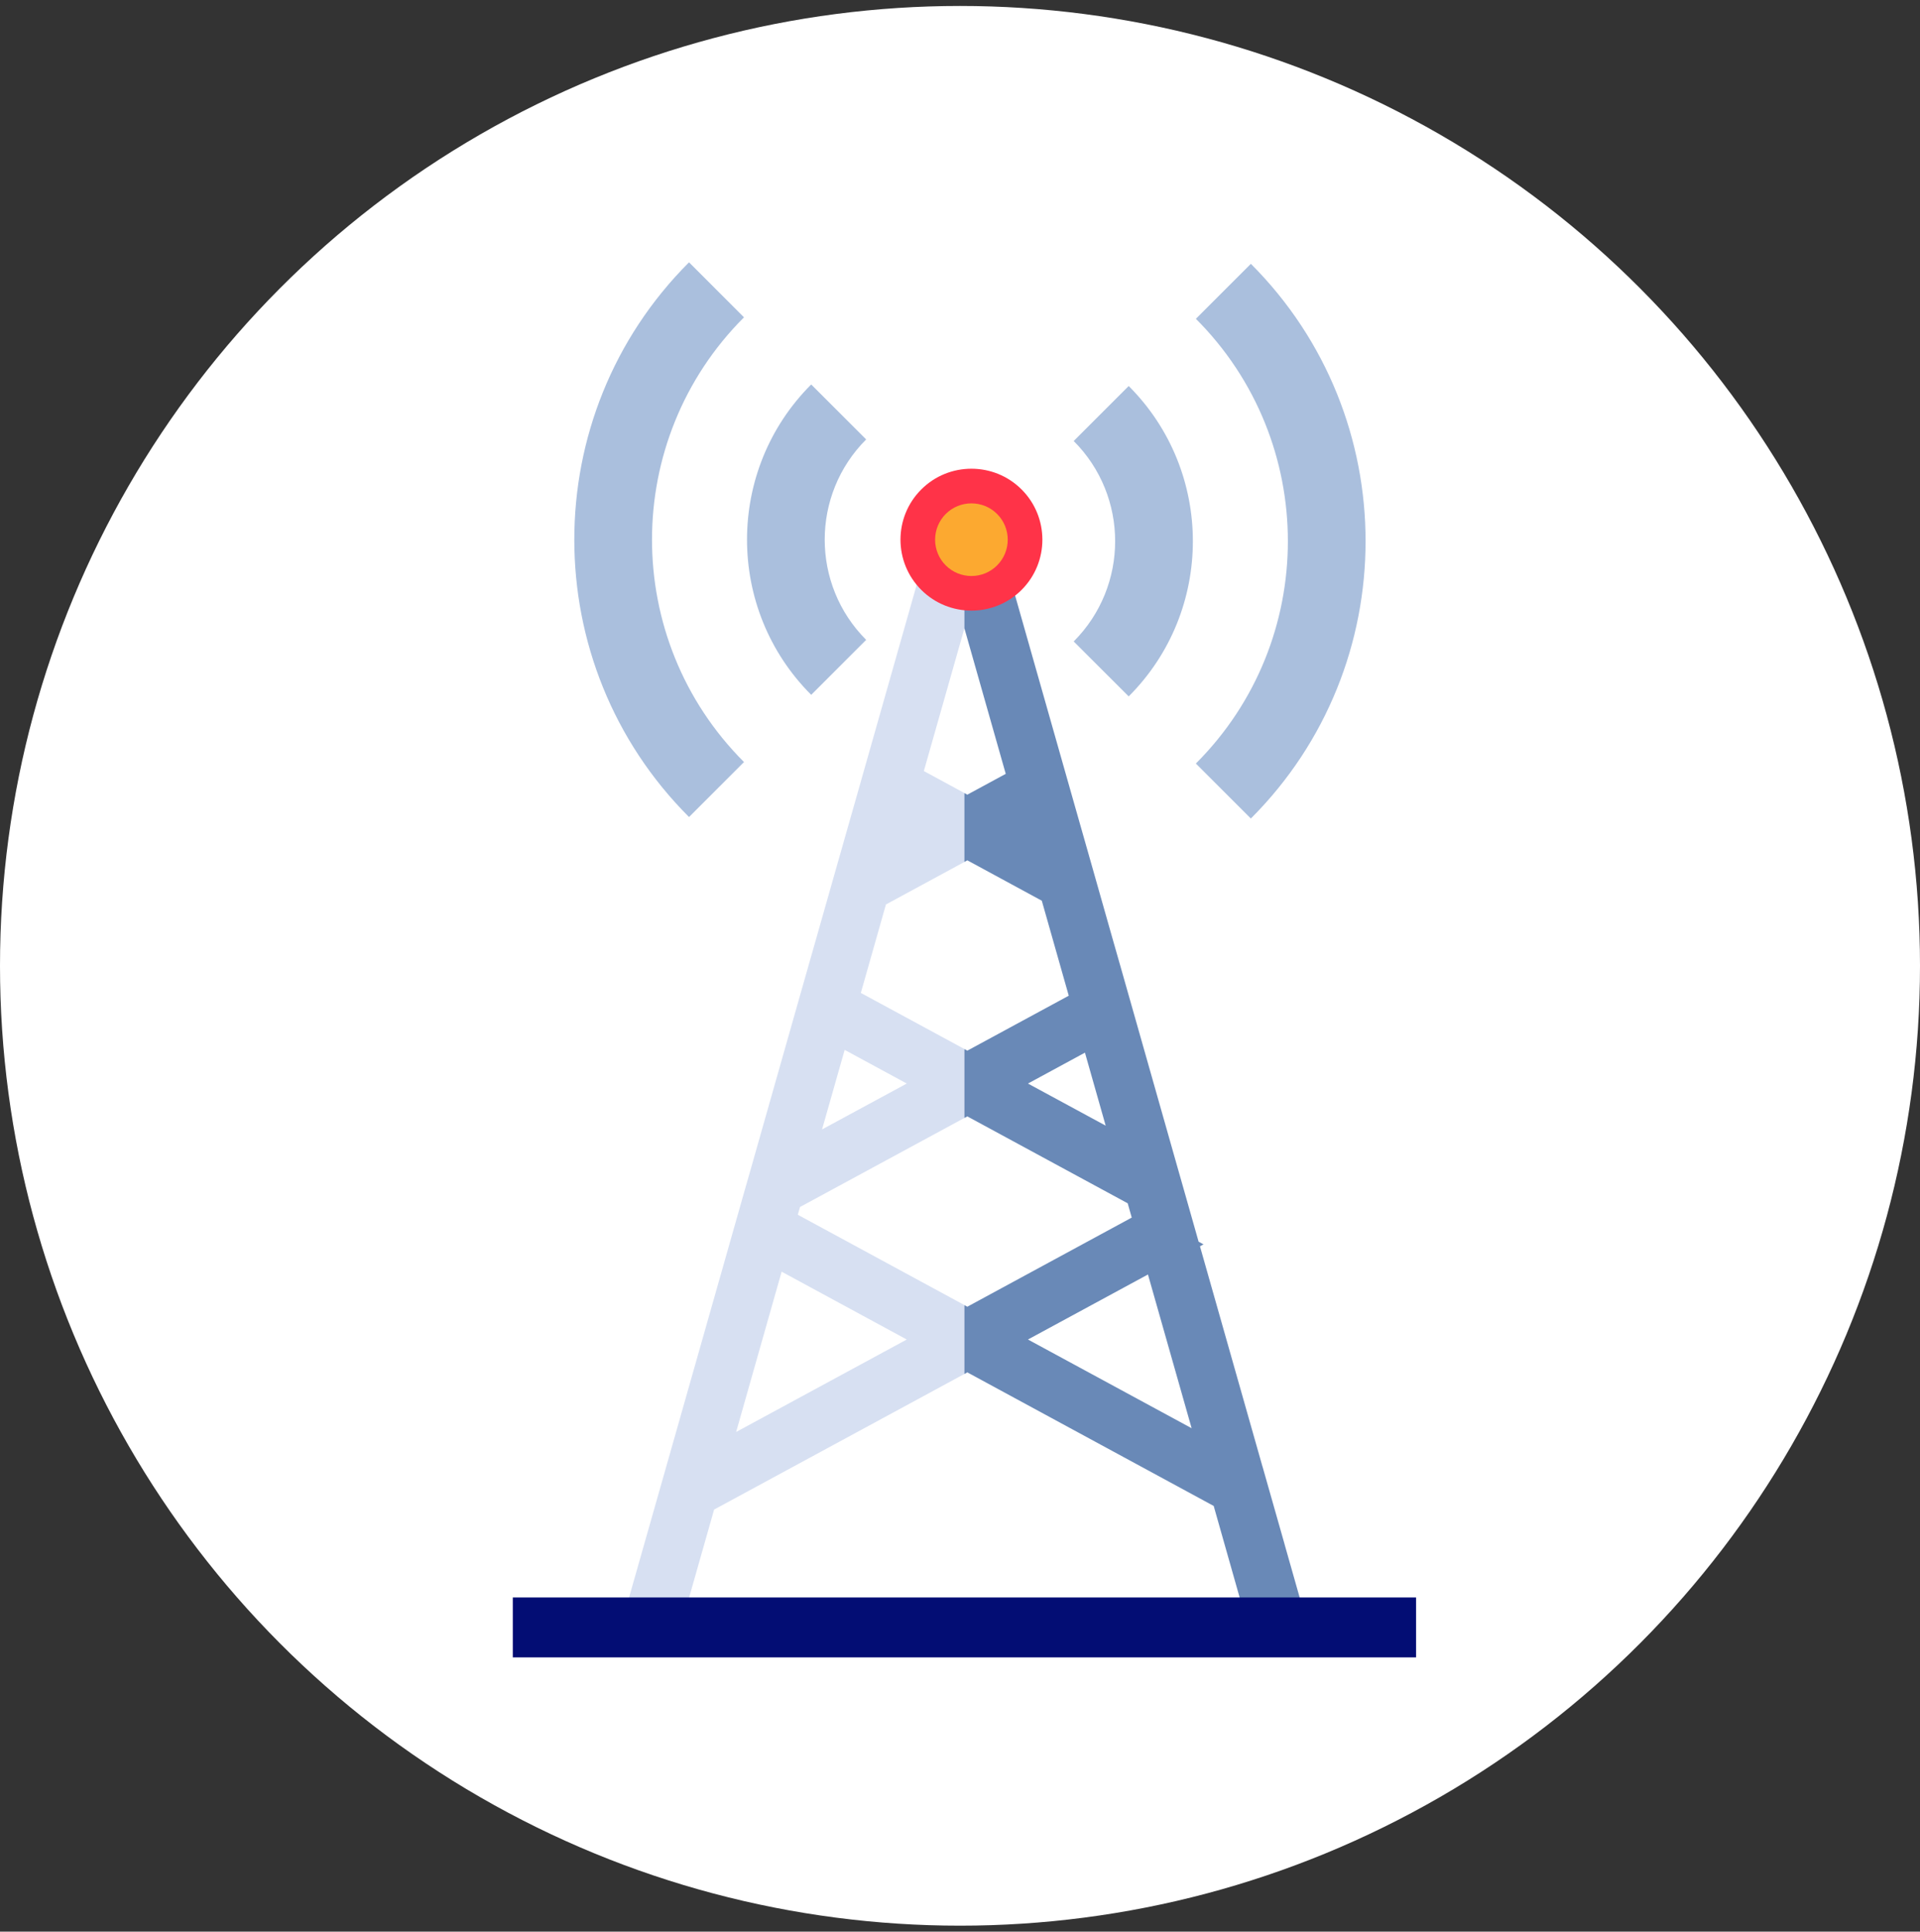 <svg width="161" height="162" viewBox="0 0 161 162" fill="none" xmlns="http://www.w3.org/2000/svg">
<rect x="0" y="0" width="161" height="162" fill="#333333" stroke="none"/>
<circle cx="80.5" cy="81" r="80.5" fill="white"/>
<g clip-path="url(#clip0_74_38587)">
<path d="M57.777 68.522L62.387 63.91C52.102 53.623 52.102 36.894 62.387 26.612L57.777 22C44.951 34.828 44.951 55.694 57.777 68.522Z" fill="#AABFDD"/>
<path d="M68.022 58.275L72.632 53.663C67.998 49.029 67.996 41.49 72.632 36.852L68.022 32.244C60.847 39.419 60.847 51.098 68.022 58.273V58.275Z" fill="#AABFDD"/>
<path d="M104.89 22.125L100.279 26.737C110.565 37.024 110.565 53.753 100.278 64.035L104.89 68.647C117.716 55.819 117.718 34.953 104.89 22.125Z" fill="#AABFDD"/>
<path d="M94.646 32.373L90.034 36.985C94.668 41.62 94.668 49.158 90.034 53.796L94.646 58.405C101.82 51.229 101.821 39.548 94.646 32.373Z" fill="#AABFDD"/>
<path d="M83.779 42.519C85.295 44.036 85.289 46.488 83.777 48C82.267 49.511 79.813 49.518 78.297 48C76.787 46.49 76.787 44.031 78.297 42.519C79.81 41.008 82.267 41.008 83.779 42.519Z" fill="#B4CCC8"/>
<path d="M83.779 42.519C85.295 44.036 85.29 46.488 83.777 48L78.297 42.519C79.81 41.008 82.267 41.008 83.779 42.519Z" fill="#B4CCC8"/>
<path d="M80.871 43.76H80.868L78.554 43.105L73.104 62.303L71.749 67.078L70.186 72.572L68.338 79.083L67.816 80.912L66.461 85.683L62.983 97.947L62.535 99.515L61.18 104.285L61.133 104.453L55.776 123.322L53.926 129.833L52.198 135.917L56.858 137.241L59.88 126.606V126.603L80.871 115.228V109.453L66.898 101.877L67.085 101.226L80.871 93.757V87.979L72.184 83.273L74.29 75.855L80.873 72.287V66.512L77.468 64.666L80.873 52.685V43.756L80.871 43.76ZM76.036 112.341L61.727 120.096L65.544 106.652L76.036 112.341ZM76.036 90.874L68.932 94.721L70.829 88.05L76.038 90.874H76.036Z" fill="#D7E0F2"/>
<path d="M107.719 129.514L105.869 123.002H105.866L100.622 104.523L100.919 104.362L100.512 104.137H100.508L99.263 99.747L98.659 97.625L95.338 85.916L93.983 81.142L93.303 78.762L91.456 72.25L90.05 67.308L88.695 62.534L83.178 43.103L80.868 43.758V52.687L84.336 64.9L81.114 66.646L80.868 66.513V72.288L81.114 72.152L87.359 75.54L89.62 83.506L81.114 88.115L80.868 87.982V93.76L81.114 93.628L94.562 100.917L94.901 102.115L81.114 109.59L80.868 109.458V115.233L81.114 115.096L101.769 126.297H101.773L104.877 137.246L109.535 135.922L107.717 129.517L107.719 129.514ZM86.198 90.874L90.977 88.282L92.716 94.405L86.198 90.874ZM86.198 112.341L96.261 106.887L99.923 119.78L86.199 112.341H86.198Z" fill="#6989B7"/>
<path d="M85.667 41.052C83.346 38.729 79.57 38.729 77.25 41.052C74.929 43.371 74.929 47.15 77.25 49.469C79.57 51.791 83.347 51.791 85.668 49.469C87.989 47.146 87.987 43.371 85.667 41.052Z" fill="#FF3348"/>
<path d="M83.611 43.106C82.424 41.919 80.491 41.919 79.303 43.106C78.116 44.297 78.116 46.227 79.303 47.417C80.493 48.605 82.426 48.605 83.611 47.417C84.8 46.227 84.8 44.293 83.611 43.106Z" fill="#FCA930"/>
<path d="M118.743 133.973H43V139H118.743V133.973Z" fill="#030D74"/>
</g>
<defs>
<clipPath id="clip0_74_38587">
<rect width="75.743" height="117" fill="white" transform="translate(43 22)"/>
</clipPath>
</defs>
</svg>
